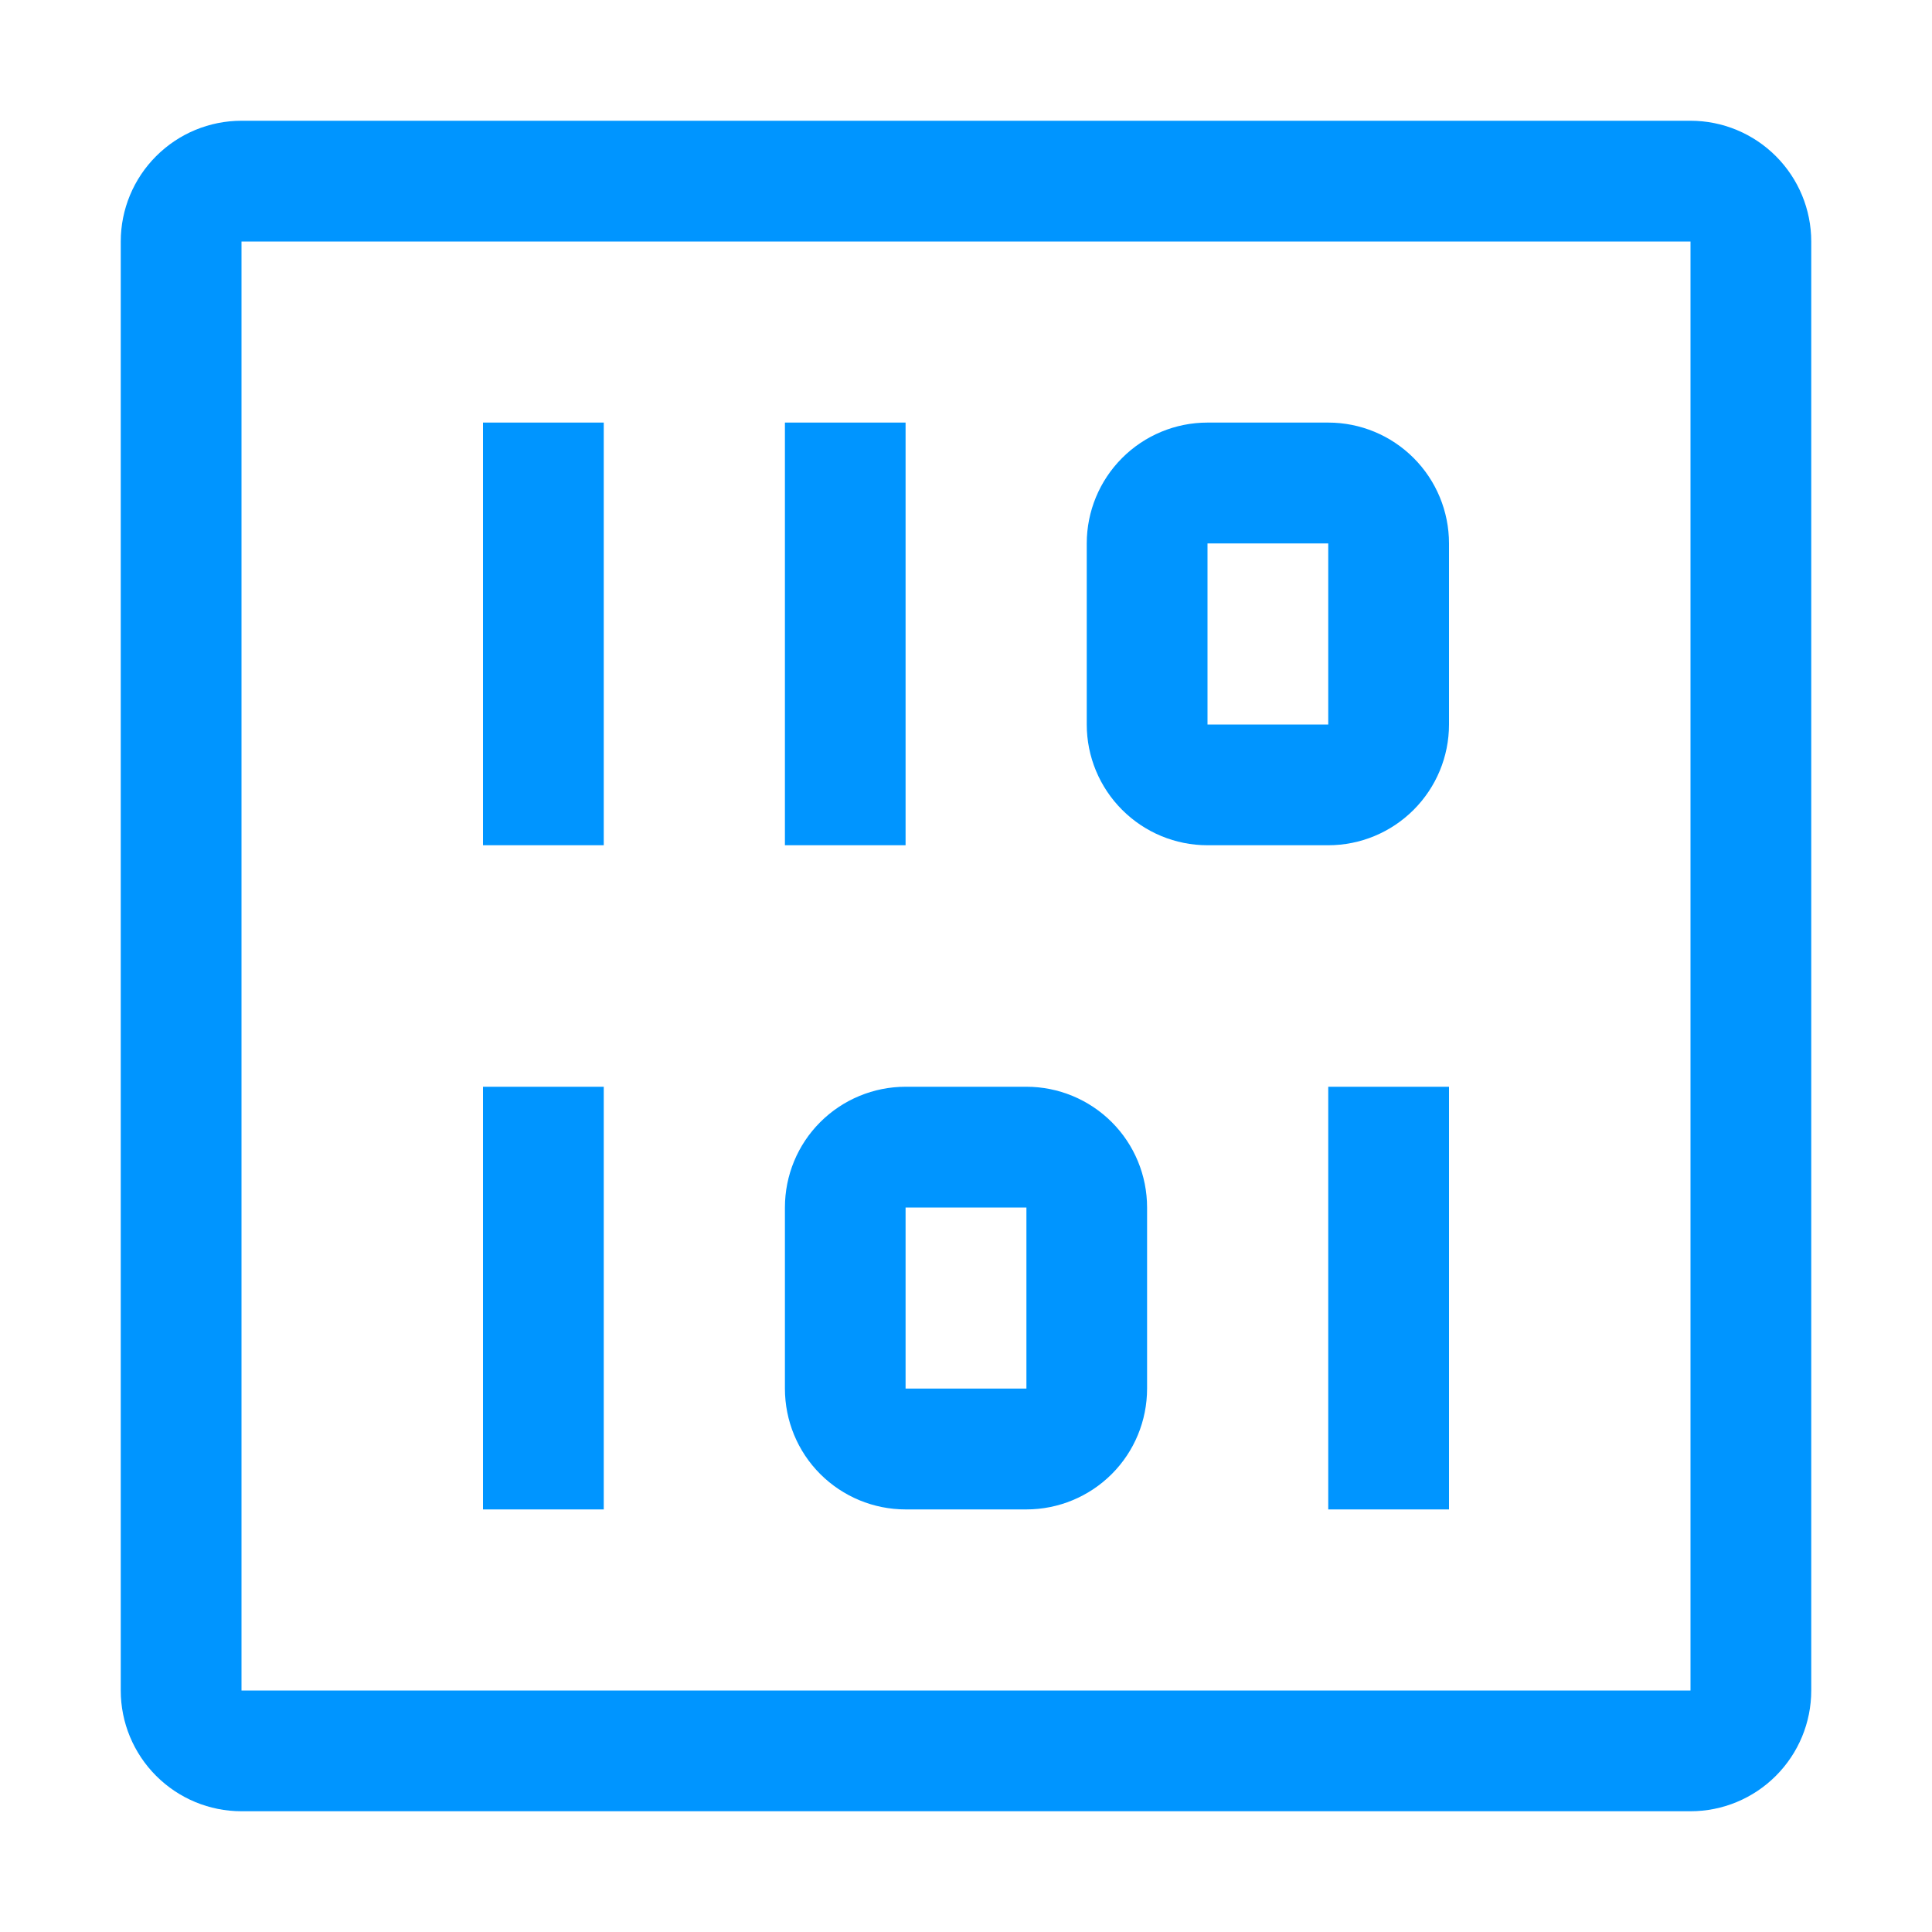 <svg xmlns="http://www.w3.org/2000/svg" width="22" height="22" viewBox="0 0 22 22" fill="none"><path d="M19.25 20.625H2.75C2.385 20.625 2.036 20.48 1.778 20.222C1.52 19.964 1.375 19.615 1.375 19.25V2.75C1.375 2.385 1.52 2.036 1.778 1.778C2.036 1.52 2.385 1.375 2.75 1.375H19.25C19.615 1.375 19.964 1.52 20.222 1.778C20.48 2.036 20.625 2.385 20.625 2.75V19.25C20.625 19.615 20.48 19.964 20.222 20.222C19.964 20.48 19.615 20.625 19.25 20.625ZM2.75 2.75V19.25H19.25V2.75H2.75Z" fill="#0095FF"></path><path d="M8.938 4.812H10.312V9.625H8.938V4.812ZM5.5 4.812H6.875V9.625H5.5V4.812ZM15.125 9.625H13.75C13.385 9.625 13.036 9.48 12.778 9.222C12.52 8.964 12.375 8.615 12.375 8.25V6.188C12.375 5.823 12.52 5.473 12.778 5.215C13.036 4.957 13.385 4.812 13.75 4.812H15.125C15.49 4.812 15.839 4.957 16.097 5.215C16.355 5.473 16.5 5.823 16.5 6.188V8.25C16.5 8.615 16.355 8.964 16.097 9.222C15.839 9.48 15.49 9.625 15.125 9.625ZM13.75 6.188V8.25H15.125V6.188H13.75ZM15.125 12.375H16.5V17.188H15.125V12.375ZM5.5 12.375H6.875V17.188H5.5V12.375ZM11.688 17.188H10.312C9.948 17.188 9.598 17.043 9.34 16.785C9.082 16.527 8.938 16.177 8.938 15.812V13.75C8.938 13.385 9.082 13.036 9.34 12.778C9.598 12.52 9.948 12.375 10.312 12.375H11.688C12.052 12.375 12.402 12.52 12.66 12.778C12.918 13.036 13.062 13.385 13.062 13.75V15.812C13.062 16.177 12.918 16.527 12.66 16.785C12.402 17.043 12.052 17.188 11.688 17.188ZM10.312 13.75V15.812H11.688V13.75H10.312Z" fill="#0095FF"></path></svg>